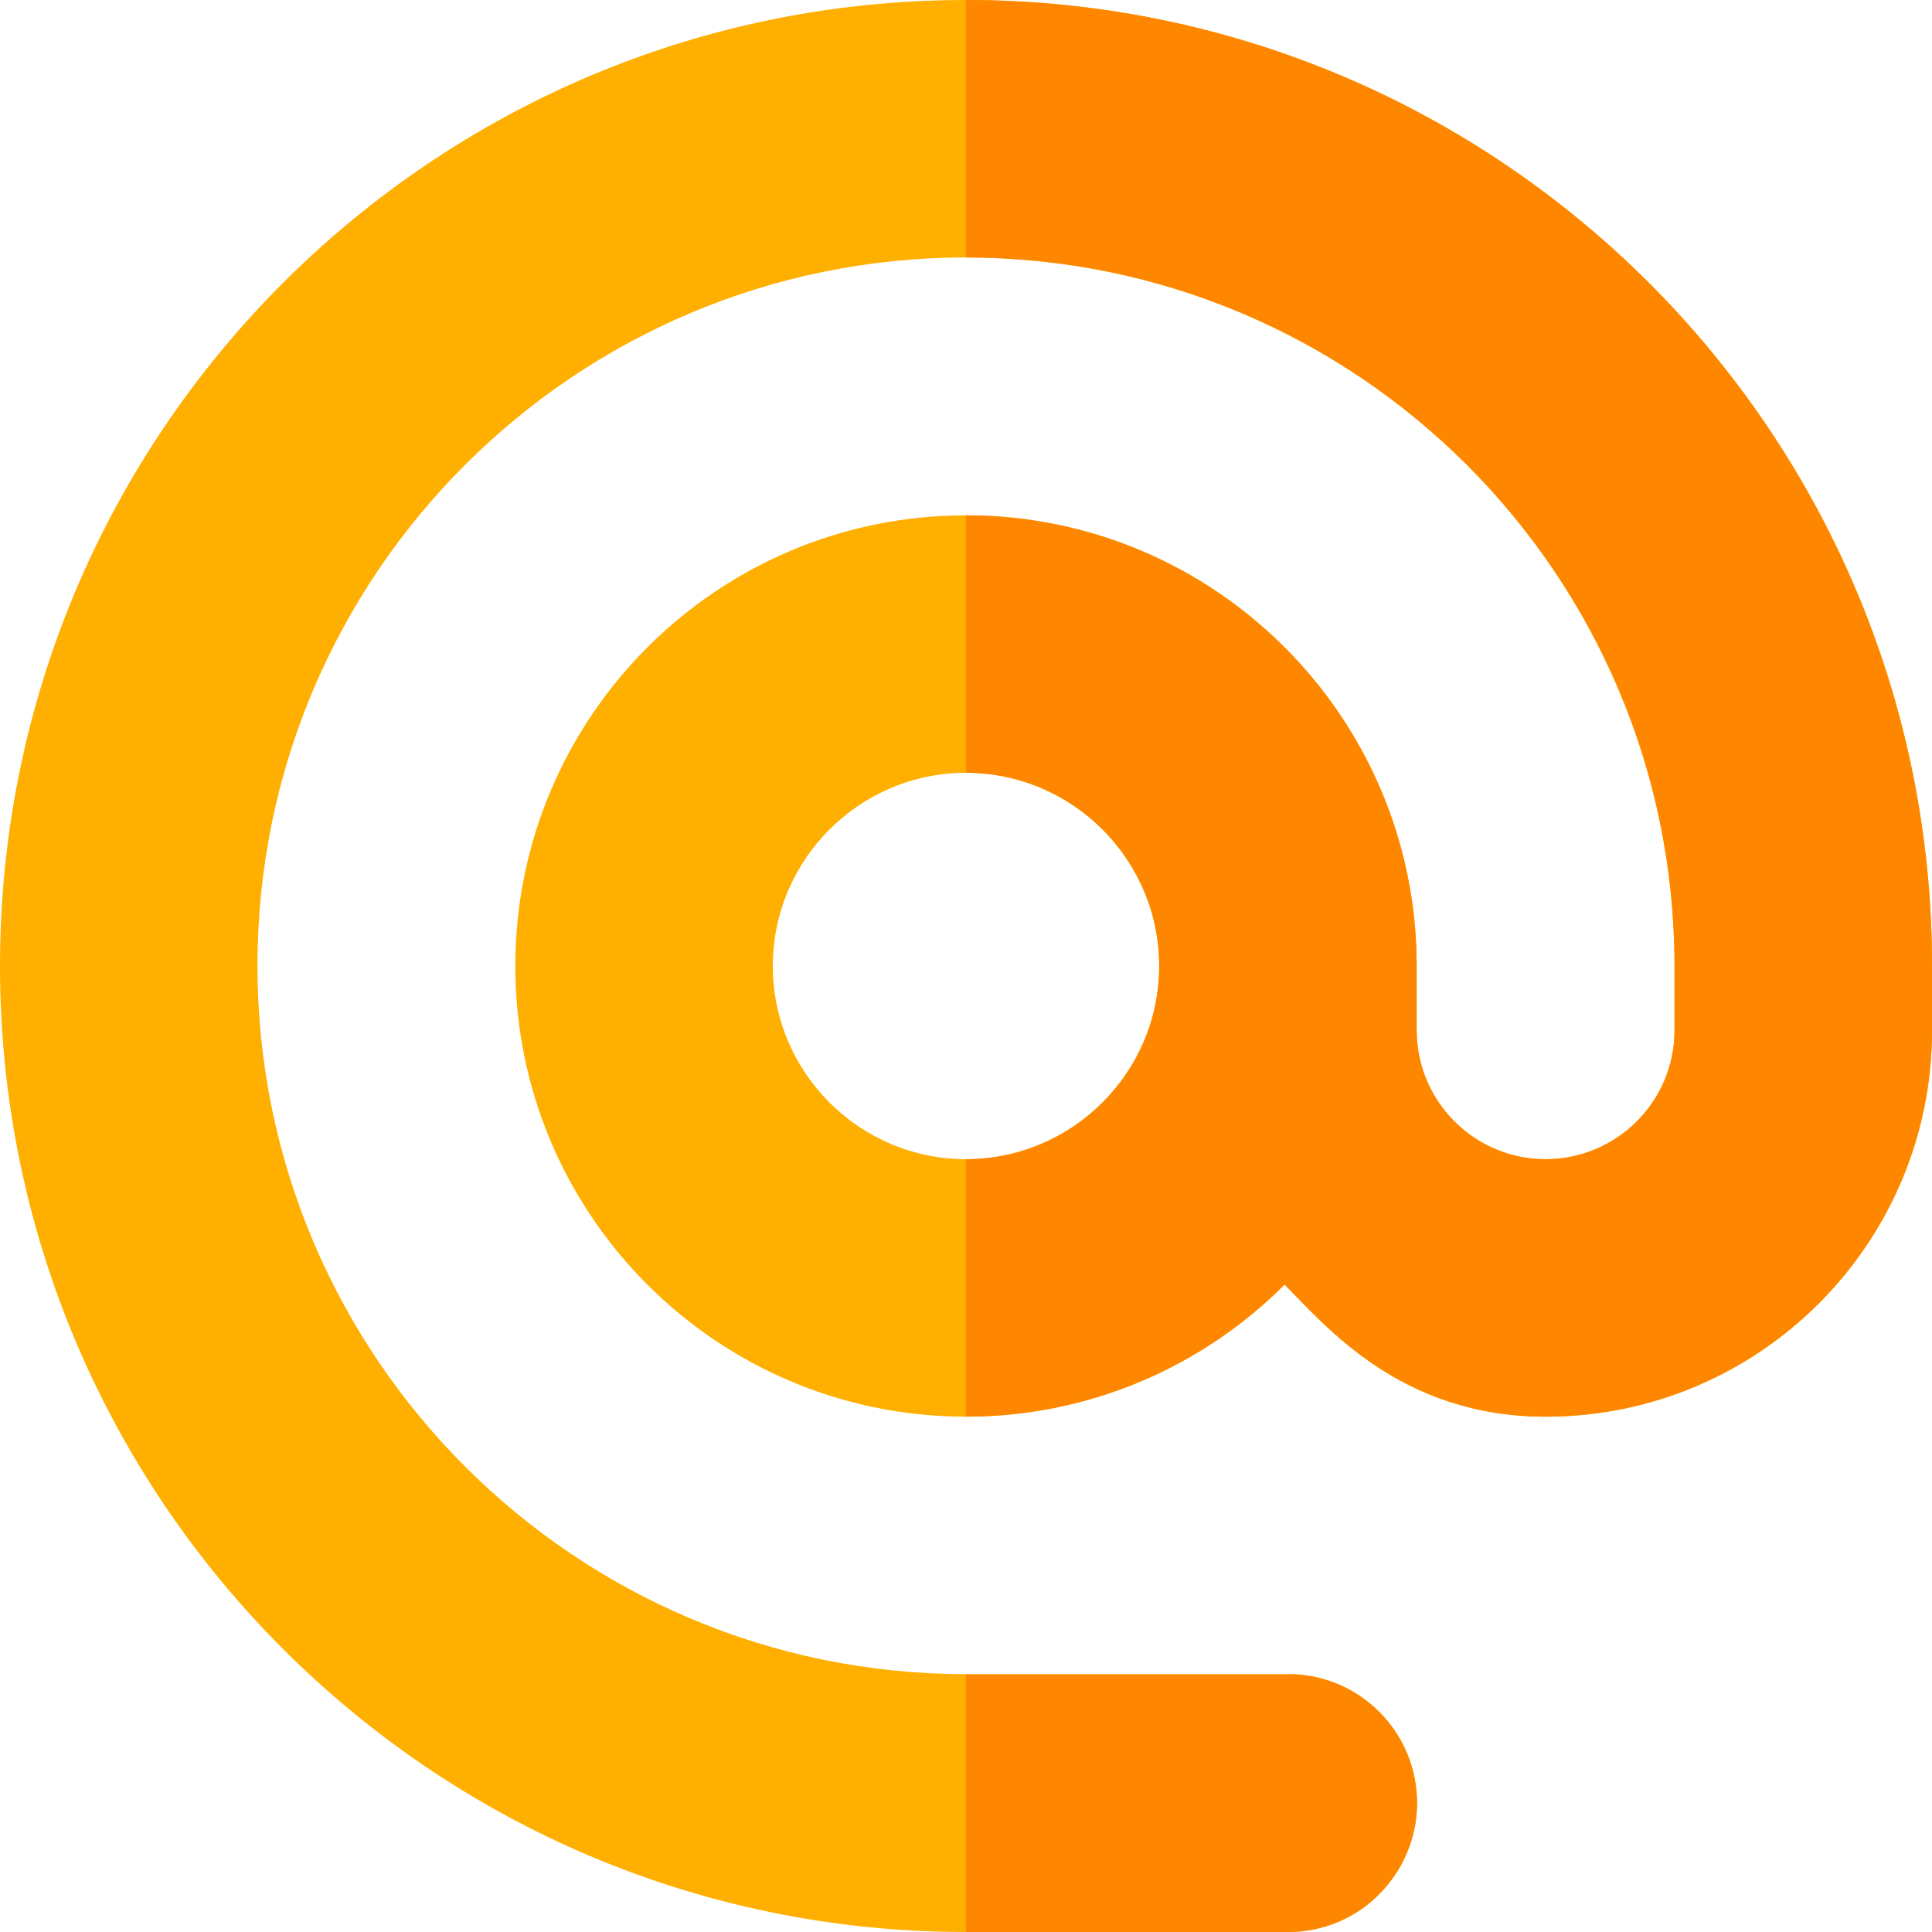 <svg xmlns="http://www.w3.org/2000/svg" id="Layer_2" data-name="Layer 2" viewBox="0 0 49 49"><defs><style>      .cls-1 {        fill: #ffaf00;      }      .cls-1, .cls-2 {        stroke-width: 0px;      }      .cls-2 {        fill: #ff8700;      }    </style></defs><g id="Layer_1-2" data-name="Layer 1"><g><path class="cls-1" d="m24.5,0C10.97,0,0,10.97,0,24.5s10.98,24.5,24.5,24.5h8.17c.87,0,1.7-.34,2.31-.96.61-.61.96-1.44.96-2.31,0-1.8-1.46-3.27-3.27-3.27h-8.17c-9.92,0-17.97-8.05-17.97-17.97S14.58,6.53,24.5,6.53s17.97,8.04,17.97,17.97v1.63c0,1.81-1.47,3.27-3.27,3.27s-3.27-1.46-3.27-3.27v-1.63c0-6.31-5.12-11.43-11.43-11.43s-11.43,5.12-11.43,11.43,5.12,11.43,11.43,11.43c3.15,0,6.01-1.28,8.08-3.35,1.03,1.03,2.93,3.35,6.62,3.35,5.41,0,9.8-4.39,9.8-9.8v-1.63C49,10.97,38.03,0,24.5,0h0Zm0,29.4c-2.7,0-4.9-2.2-4.9-4.9s2.2-4.9,4.9-4.9,4.9,2.2,4.9,4.9-2.2,4.9-4.9,4.9Z"></path><g><path class="cls-2" d="m32.67,42.47h-8.17v6.53h8.17c.87,0,1.7-.34,2.31-.96.61-.61.96-1.44.96-2.31,0-1.8-1.46-3.27-3.27-3.27h0Z"></path><path class="cls-2" d="m24.5,0v6.53c9.92,0,17.97,8.04,17.97,17.97v1.63c0,1.81-1.47,3.27-3.27,3.27s-3.27-1.46-3.27-3.27v-1.63c0-6.31-5.12-11.43-11.43-11.43v6.53c2.7,0,4.9,2.2,4.9,4.9s-2.2,4.9-4.9,4.9v6.53c3.15,0,6.01-1.28,8.08-3.35,1.03,1.03,2.93,3.35,6.62,3.35,5.41,0,9.8-4.39,9.8-9.8v-1.63C49,10.97,38.03,0,24.5,0h0Z"></path></g></g></g></svg>